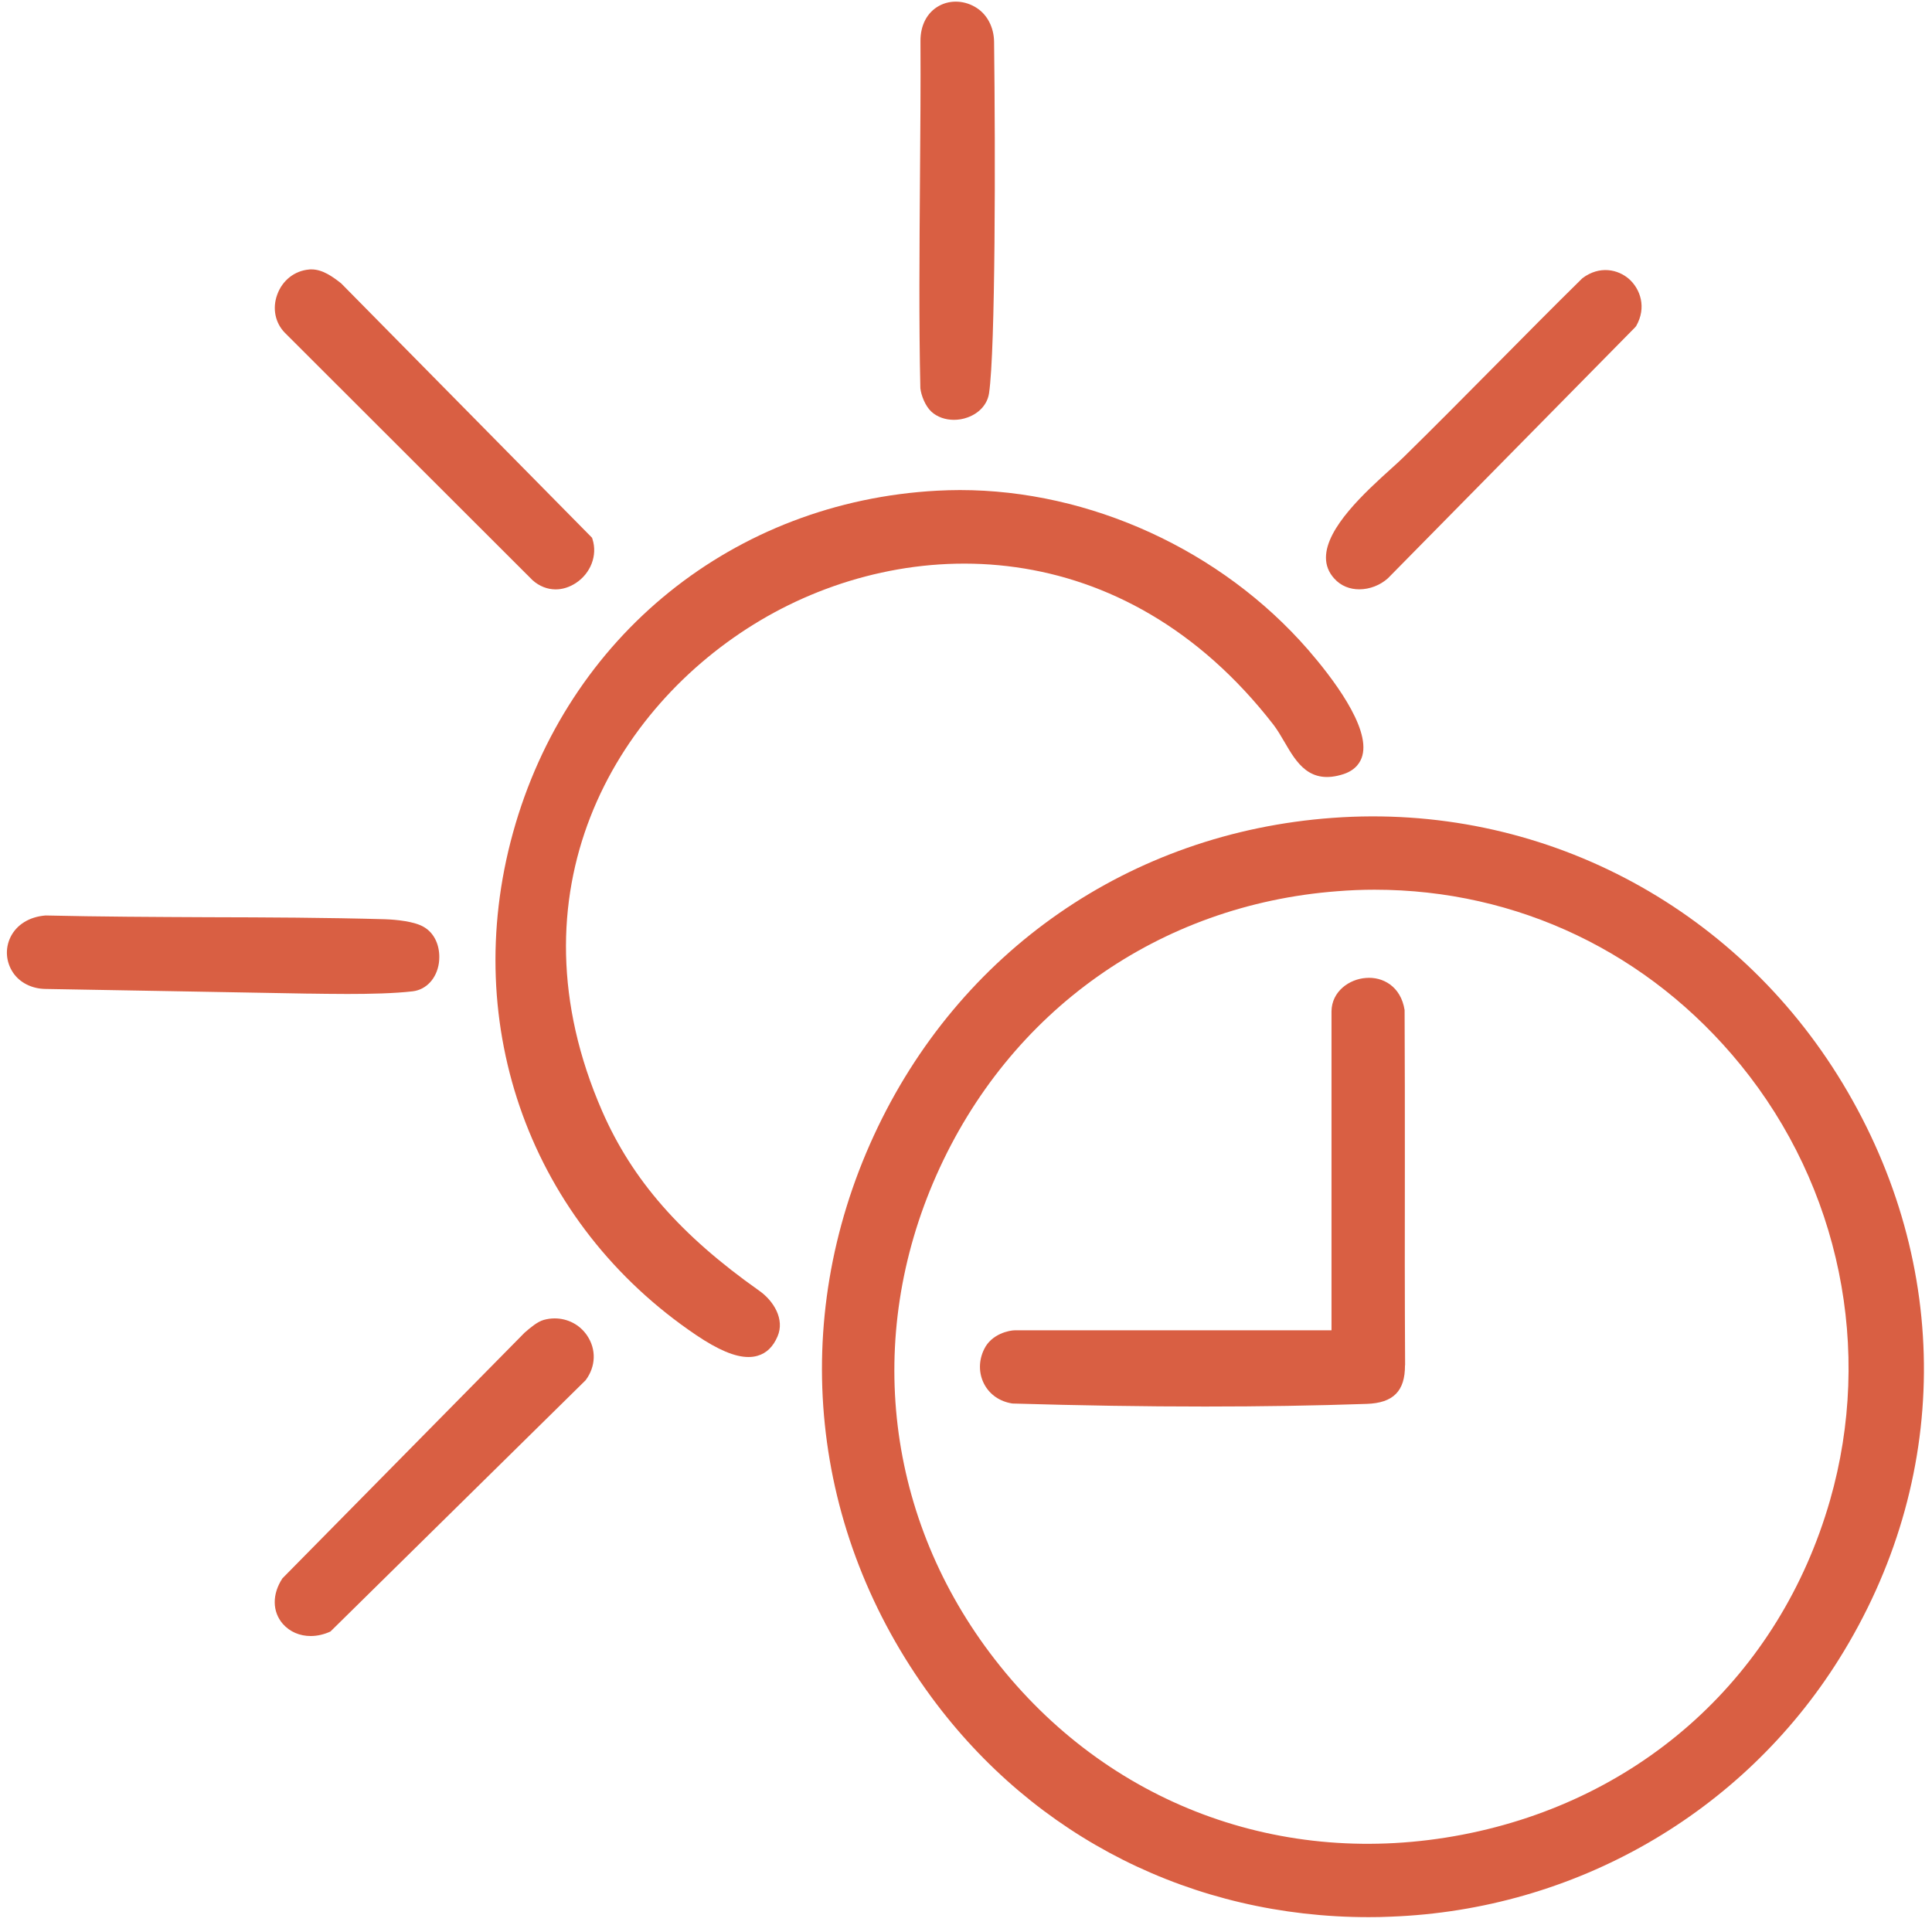 <svg width="92" height="92" viewBox="0 0 92 92" fill="none" xmlns="http://www.w3.org/2000/svg">
<path d="M87.758 51.61C82.617 43.078 73.308 38.223 63.456 38.946C53.819 39.644 45.65 45.305 41.608 54.082C37.524 62.943 38.557 72.945 44.361 80.826C49.287 87.514 56.828 91.293 65.175 91.293C65.522 91.293 65.874 91.288 66.226 91.27C74.992 90.941 82.969 86.356 87.573 79.005C92.899 70.496 92.965 60.256 87.758 51.61ZM87.143 71.446C84.754 79.763 78.21 85.717 69.642 87.365C61.038 89.019 52.714 85.902 47.376 79.023C42.187 72.342 41.148 63.719 44.593 55.957C48.062 48.135 55.198 43.084 63.683 42.439C64.28 42.391 64.871 42.367 65.456 42.367C72.245 42.367 78.527 45.353 82.891 50.715C87.615 56.518 89.203 64.269 87.143 71.446Z" fill="#D95F43"/>
<path d="M64.874 35.983C64.796 36.275 64.575 36.663 63.984 36.86C62.36 37.392 61.733 36.305 61.172 35.344C61.004 35.057 60.831 34.758 60.634 34.502C53.493 25.3 43.217 25.378 36.201 29.546C29.197 33.708 24.151 42.539 28.671 52.904C30.098 56.176 32.409 58.822 36.159 61.467C36.828 61.938 37.383 62.816 37.025 63.64C36.816 64.13 36.499 64.44 36.075 64.56C35.938 64.602 35.795 64.62 35.639 64.62C35.001 64.62 34.194 64.279 33.15 63.575C25.298 58.272 21.876 48.886 24.426 39.661C27.017 30.286 34.947 23.891 44.626 23.366C44.99 23.348 45.348 23.336 45.713 23.336C51.904 23.336 58.162 26.196 62.288 30.937C63.417 32.239 65.25 34.615 64.874 35.983Z" fill="#D95F43"/>
<path d="M27.415 27.768C27.11 27.965 26.782 28.066 26.459 28.066C26.066 28.066 25.683 27.917 25.361 27.63L13.568 15.85C13.102 15.378 12.959 14.679 13.204 14.022C13.449 13.348 14.028 12.894 14.715 12.834C14.75 12.828 14.792 12.828 14.828 12.828C15.359 12.828 15.831 13.168 16.243 13.491L28.191 25.606L28.215 25.678C28.46 26.442 28.131 27.302 27.415 27.768Z" fill="#D95F43"/>
<path d="M77.913 15.524L77.865 15.584L66.09 27.538C65.726 27.866 65.225 28.063 64.729 28.063C64.287 28.063 63.857 27.908 63.535 27.549C63.26 27.245 63.141 26.91 63.141 26.552C63.141 25.131 65.028 23.418 66.257 22.307C66.49 22.098 66.693 21.913 66.843 21.764C68.294 20.342 69.751 18.868 71.16 17.447C72.551 16.043 73.942 14.634 75.351 13.249C76.175 12.628 77.059 12.831 77.579 13.291C78.11 13.768 78.42 14.64 77.913 15.524Z" fill="#D95F43"/>
<path d="M27.887 65.725L15.736 77.691C15.426 77.834 15.103 77.906 14.793 77.906C14.279 77.906 13.802 77.709 13.467 77.327C12.96 76.742 12.954 75.912 13.449 75.159L24.979 63.462C25.248 63.229 25.588 62.937 25.893 62.853C26.066 62.805 26.239 62.781 26.412 62.781C27.027 62.781 27.607 63.074 27.959 63.599C28.401 64.256 28.377 65.068 27.887 65.725Z" fill="#D95F43"/>
<path d="M20.919 45.564C20.919 45.66 20.913 45.755 20.901 45.851C20.794 46.597 20.299 47.129 19.648 47.206C18.764 47.308 17.606 47.332 16.537 47.332C15.844 47.332 15.193 47.32 14.68 47.314H14.596C12.578 47.278 10.578 47.242 8.583 47.206C6.452 47.17 4.32 47.129 2.171 47.093C1.52 47.087 0.94 46.794 0.618 46.311C0.278 45.797 0.236 45.17 0.499 44.627C0.791 44.03 1.4 43.654 2.171 43.594C4.714 43.654 7.371 43.665 9.933 43.677C12.697 43.683 15.546 43.695 18.334 43.773C18.513 43.779 19.445 43.815 20.018 44.059C20.663 44.334 20.919 44.973 20.919 45.564Z" fill="#D95F43"/>
<path d="M47.098 18.721C47.021 19.246 46.639 19.676 46.071 19.879C45.862 19.956 45.641 19.992 45.426 19.992C45.02 19.992 44.632 19.861 44.352 19.604C44.059 19.335 43.862 18.822 43.826 18.482C43.755 15.317 43.784 11.89 43.808 8.582C43.826 6.253 43.844 4.05 43.832 1.96C43.826 1.202 44.149 0.587 44.722 0.276C45.271 -0.022 45.964 0.019 46.519 0.384C47.021 0.712 47.325 1.309 47.337 1.978C47.403 7.34 47.403 16.619 47.098 18.721Z" fill="#D95F43"/>
<path d="M66.904 65.013C66.91 66.243 66.349 66.81 65.077 66.852C62.623 66.936 60.074 66.978 57.386 66.978C54.496 66.978 51.457 66.93 48.209 66.834C47.6 66.739 47.128 66.404 46.866 65.909C46.597 65.395 46.597 64.786 46.866 64.243C47.218 63.514 48.066 63.347 48.334 63.347H63.405V48.157C63.417 47.202 64.259 46.622 65.047 46.569C65.841 46.503 66.707 46.963 66.886 48.097C66.898 50.438 66.898 52.88 66.898 55.358C66.892 58.618 66.892 61.926 66.91 65.013H66.904Z" fill="#D95F43"/>
</svg>
